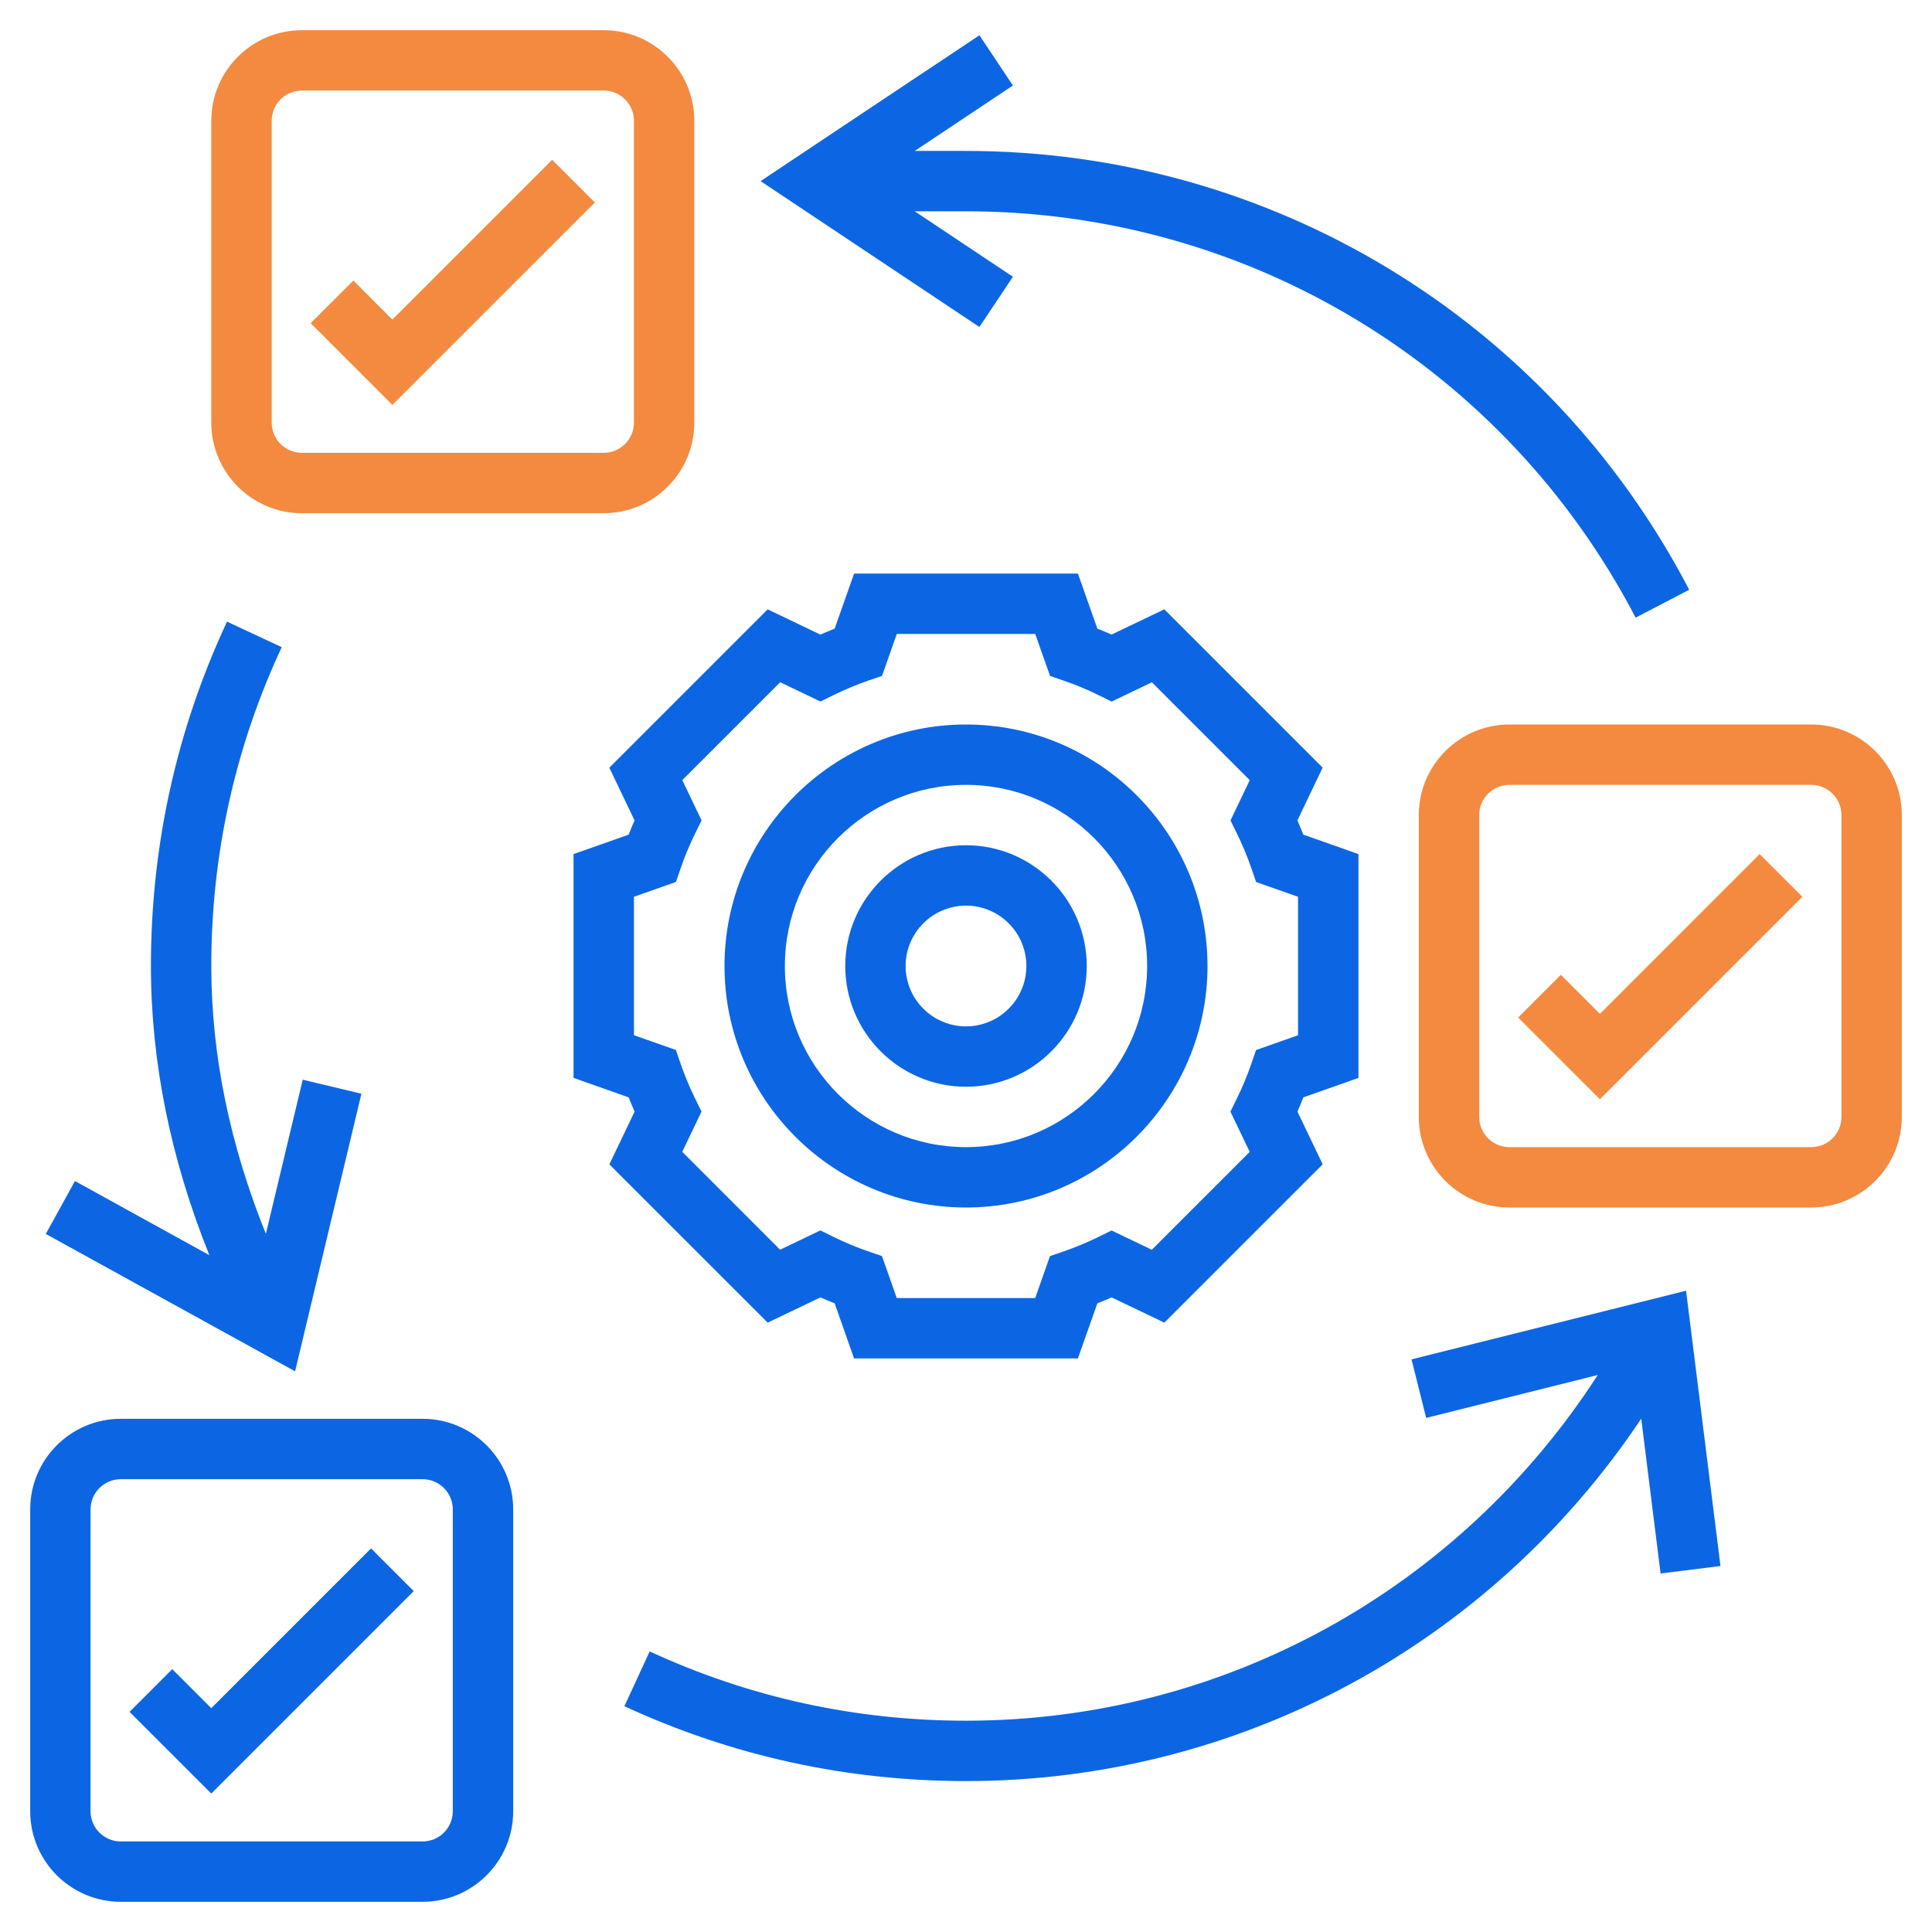 <svg width="60" height="60" viewBox="0 0 60 60" fill="none" xmlns="http://www.w3.org/2000/svg">
<g clip-path="url(#clip0_4214_29648)">
<path d="M30 37.5C34.135 37.5 37.5 34.135 37.5 30C37.5 25.865 34.135 22.5 30 22.5C25.865 22.5 22.5 25.865 22.5 30C22.5 34.135 25.865 37.5 30 37.5ZM30 24.375C33.102 24.375 35.625 26.898 35.625 30C35.625 33.102 33.102 35.625 30 35.625C26.898 35.625 24.375 33.102 24.375 30C24.375 26.898 26.898 24.375 30 24.375Z" fill="#0C66E4"/>
<path d="M30 33.75C32.068 33.75 33.75 32.068 33.75 30C33.75 27.932 32.068 26.25 30 26.25C27.932 26.25 26.25 27.932 26.25 30C26.25 32.068 27.932 33.75 30 33.75ZM30 28.125C31.034 28.125 31.875 28.966 31.875 30C31.875 31.034 31.034 31.875 30 31.875C28.966 31.875 28.125 31.034 28.125 30C28.125 28.966 28.966 28.125 30 28.125Z" fill="#0C66E4"/>
<path d="M23.841 41.076L25.479 40.292C25.626 40.357 25.773 40.418 25.921 40.476L26.524 42.188H33.475L34.08 40.476C34.227 40.417 34.374 40.357 34.522 40.292L36.16 41.076L41.077 36.159L40.293 34.521C40.358 34.374 40.419 34.227 40.477 34.079L42.188 33.476V26.525L40.476 25.92C40.417 25.773 40.357 25.626 40.292 25.478L41.076 23.84L36.159 18.923L34.521 19.707C34.374 19.642 34.227 19.581 34.079 19.523L33.476 17.812H26.525L25.92 19.524C25.773 19.582 25.626 19.643 25.478 19.708L23.84 18.924L18.923 23.841L19.707 25.479C19.642 25.626 19.581 25.773 19.523 25.921L17.812 26.524V33.475L19.524 34.08C19.582 34.227 19.643 34.374 19.708 34.522L18.924 36.16L23.841 41.076ZM19.688 32.149V27.85L20.992 27.39L21.14 26.961C21.262 26.602 21.413 26.24 21.588 25.885L21.788 25.477L21.189 24.227L24.229 21.188L25.479 21.786L25.887 21.586C26.242 21.412 26.603 21.262 26.962 21.138L27.392 20.991L27.851 19.688H32.15L32.61 20.992L33.039 21.14C33.398 21.262 33.76 21.413 34.115 21.588L34.523 21.788L35.773 21.189L38.812 24.229L38.214 25.479L38.414 25.887C38.588 26.242 38.738 26.603 38.862 26.962L39.009 27.392L40.312 27.851V32.15L39.008 32.61L38.86 33.039C38.737 33.398 38.587 33.76 38.412 34.115L38.212 34.523L38.811 35.773L35.771 38.812L34.521 38.214L34.113 38.414C33.758 38.588 33.397 38.738 33.038 38.862L32.608 39.009L32.149 40.312H27.85L27.39 39.008L26.961 38.86C26.602 38.737 26.24 38.587 25.885 38.412L25.477 38.212L24.227 38.811L21.188 35.771L21.786 34.521L21.586 34.113C21.412 33.758 21.262 33.397 21.138 33.038L20.991 32.608L19.688 32.149Z" fill="#0C66E4"/>
<path d="M13.125 44.062H3.75C2.199 44.062 0.938 45.324 0.938 46.875V56.25C0.938 57.801 2.199 59.062 3.75 59.062H13.125C14.676 59.062 15.938 57.801 15.938 56.25V46.875C15.938 45.324 14.676 44.062 13.125 44.062ZM14.062 56.25C14.062 56.767 13.642 57.188 13.125 57.188H3.75C3.233 57.188 2.812 56.767 2.812 56.25V46.875C2.812 46.358 3.233 45.938 3.75 45.938H13.125C13.642 45.938 14.062 46.358 14.062 46.875V56.25Z" fill="#0C66E4"/>
<path d="M56.25 22.5H46.875C45.324 22.5 44.062 23.762 44.062 25.312V34.688C44.062 36.238 45.324 37.5 46.875 37.5H56.25C57.801 37.5 59.062 36.238 59.062 34.688V25.312C59.062 23.762 57.801 22.5 56.25 22.5ZM57.188 34.688C57.188 35.204 56.767 35.625 56.25 35.625H46.875C46.358 35.625 45.938 35.204 45.938 34.688V25.312C45.938 24.796 46.358 24.375 46.875 24.375H56.25C56.767 24.375 57.188 24.796 57.188 25.312V34.688Z" fill="#F38A3F"/>
<path d="M9.375 15.938H18.75C20.301 15.938 21.562 14.676 21.562 13.125V3.75C21.562 2.199 20.301 0.938 18.75 0.938H9.375C7.824 0.938 6.562 2.199 6.562 3.75V13.125C6.562 14.676 7.824 15.938 9.375 15.938ZM8.438 3.75C8.438 3.233 8.858 2.812 9.375 2.812H18.75C19.267 2.812 19.688 3.233 19.688 3.75V13.125C19.688 13.642 19.267 14.062 18.75 14.062H9.375C8.858 14.062 8.438 13.642 8.438 13.125V3.75Z" fill="#F38A3F"/>
<path d="M6.561 53.049L5.349 51.837L4.023 53.163L6.561 55.7L12.849 49.413L11.523 48.087L6.561 53.049Z" fill="#0C66E4"/>
<path d="M18.474 6.288L17.148 4.962L12.186 9.924L10.974 8.712L9.648 10.037L12.186 12.575L18.474 6.288Z" fill="#F38A3F"/>
<path d="M49.686 31.487L48.474 30.274L47.148 31.6L49.686 34.138L55.974 27.85L54.648 26.524L49.686 31.487Z" fill="#F38A3F"/>
<path d="M43.836 42.216L44.291 44.035L49.619 42.702C45.315 49.37 37.988 53.438 30.001 53.438C26.571 53.438 23.265 52.714 20.177 51.286L19.391 52.988C22.727 54.531 26.297 55.313 30.001 55.313C38.494 55.313 46.294 51.056 50.97 44.059L51.571 48.867L53.431 48.634L52.362 40.084L43.836 42.216Z" fill="#0C66E4"/>
<path d="M11.224 33.967L9.401 33.531L8.257 38.318C7.136 35.543 6.562 32.754 6.562 30C6.562 26.54 7.298 23.209 8.749 20.098L7.05 19.305C5.482 22.667 4.687 26.265 4.687 30C4.687 32.984 5.301 35.994 6.501 38.98L2.328 36.678L1.422 38.321L9.164 42.588L11.224 33.967Z" fill="#0C66E4"/>
<path d="M31.457 8.595L28.408 6.562H29.999C38.769 6.562 46.739 11.398 50.796 19.182L52.459 18.315C48.078 9.909 39.471 4.687 29.999 4.687H28.408L31.457 2.655L30.417 1.095L23.621 5.625L30.416 10.155L31.457 8.595Z" fill="#0C66E4"/>
</g>
<defs>
<clipPath id="clip0_4214_29648">
<rect width="60" height="60" fill="white"/>
</clipPath>
</defs>
</svg>
